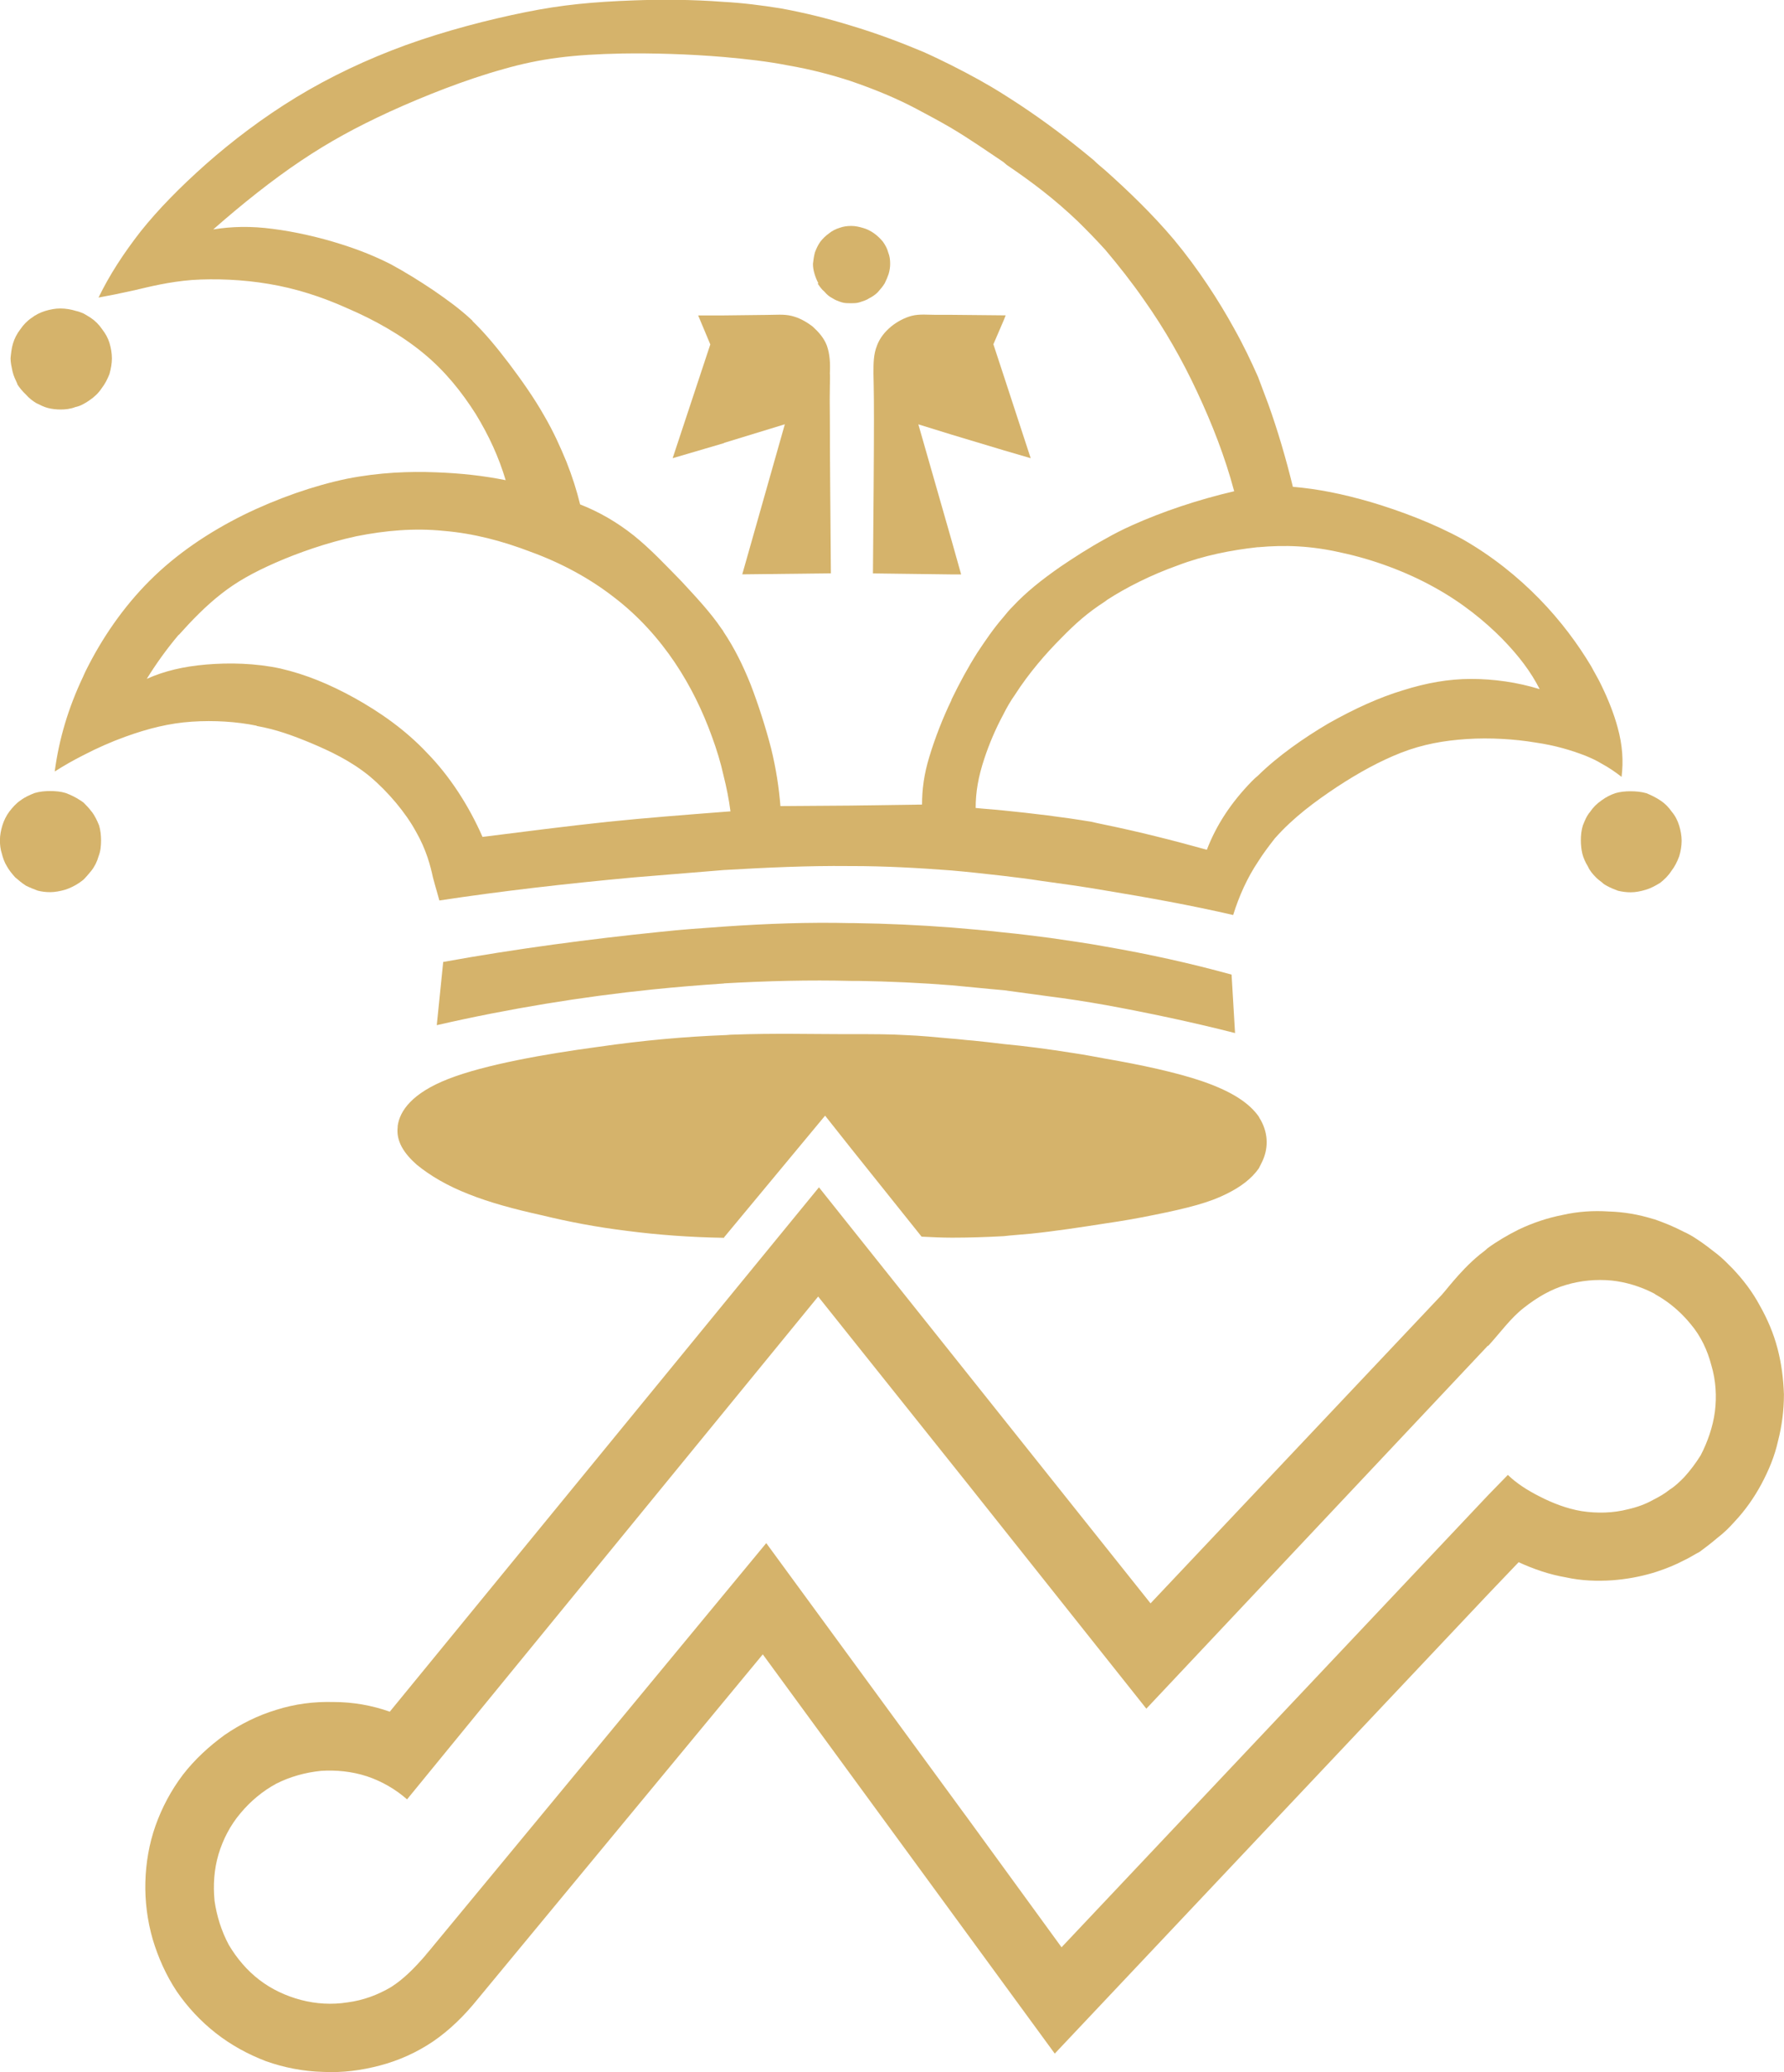 <?xml version="1.0" encoding="UTF-8"?>
<!DOCTYPE svg PUBLIC "-//W3C//DTD SVG 1.1//EN" "http://www.w3.org/Graphics/SVG/1.1/DTD/svg11.dtd">
<!-- Creator: CorelDRAW 2021.5 -->
<svg xmlns="http://www.w3.org/2000/svg" xml:space="preserve" width="28.694mm" height="33.311mm" version="1.1" style="shape-rendering:geometricPrecision; text-rendering:geometricPrecision; image-rendering:optimizeQuality; fill-rule:evenodd; clip-rule:evenodd"
viewBox="0 0 24.679 28.65"
 xmlns:xlink="http://www.w3.org/1999/xlink"
 xmlns:xodm="http://www.corel.com/coreldraw/odm/2003">
 <defs>
  <style type="text/css">
   <![CDATA[
    .fil0 {fill:#D5B36B;fill-rule:nonzero}
   ]]>
  </style>
 </defs>
 <g id="Ebene_x0020_1">
  <g id="_1747174893664">
   <path class="fil0" d="M5.882 27.038l0.055 -0.089c-0.021,0.034 -0.041,0.061 -0.055,0.089z"/>
   <path class="fil0" d="M5.992 26.863l-0.055 0.089 0 0c0.021,-0.027 0.034,-0.055 0.055,-0.089z"/>
   <path class="fil0" d="M21.008 21.599c0.209,0.096 0.428,0.171 0.651,0.209 0.216,0.048 0.435,0.055 0.644,0.041 0.189,-0.014 0.38,-0.048 0.562,-0.102 0.021,-0.007 0.048,-0.014 0.066,-0.021 0.123,-0.041 0.243,-0.089 0.359,-0.15 0.075,-0.034 0.148,-0.082 0.223,-0.121 0.082,-0.061 0.164,-0.123 0.243,-0.191 0.089,-0.068 0.164,-0.141 0.237,-0.223 0.148,-0.157 0.271,-0.332 0.373,-0.521 0.102,-0.191 0.184,-0.387 0.23,-0.596 0.055,-0.212 0.082,-0.428 0.082,-0.644 -0.007,-0.216 -0.034,-0.428 -0.089,-0.637 -0.055,-0.209 -0.137,-0.401 -0.243,-0.589 -0.102,-0.191 -0.23,-0.359 -0.38,-0.517 -0.068,-0.068 -0.134,-0.137 -0.209,-0.196 -0.096,-0.075 -0.189,-0.148 -0.284,-0.209 -0.061,-0.041 -0.121,-0.075 -0.182,-0.102 -0.13,-0.068 -0.264,-0.123 -0.401,-0.171l-0.027 -0.007c-0.198,-0.061 -0.401,-0.096 -0.61,-0.102 -0.209,-0.014 -0.428,0 -0.637,0.048 -0.209,0.041 -0.414,0.109 -0.61,0.203 -0.15,0.075 -0.298,0.162 -0.428,0.257 -0.034,0.034 -0.075,0.061 -0.109,0.089 -0.155,0.128 -0.271,0.257 -0.359,0.359 -0.089,0.102 -0.148,0.184 -0.216,0.25l-3.978 4.212 -2.569 -3.222 -2.018 -2.53 -5.937 7.25c-0.25,-0.089 -0.514,-0.134 -0.78,-0.134 -0.271,-0.007 -0.535,0.027 -0.792,0.109 -0.25,0.075 -0.494,0.196 -0.712,0.346 -0.216,0.157 -0.414,0.339 -0.576,0.548 -0.164,0.216 -0.291,0.455 -0.38,0.705 -0.089,0.25 -0.134,0.517 -0.141,0.78 -0.007,0.264 0.027,0.535 0.102,0.794 0.075,0.25 0.184,0.496 0.332,0.719 0.148,0.216 0.332,0.414 0.542,0.578 0.209,0.164 0.442,0.291 0.692,0.387 0.25,0.089 0.521,0.141 0.787,0.148 0.271,0.014 0.535,-0.021 0.792,-0.089 0.257,-0.068 0.503,-0.177 0.733,-0.332 0.23,-0.157 0.435,-0.359 0.617,-0.585l3.944 -4.767 2.799 3.825 1.24 1.695 5.992 -6.349 0.428 -0.448 0 0 0 0.002zm-7.657 3.493l-2.751 -3.757 -4.717 5.703c-0.143,0.164 -0.291,0.319 -0.473,0.435 -0.184,0.109 -0.387,0.184 -0.603,0.212 -0.216,0.034 -0.435,0.021 -0.644,-0.034 -0.209,-0.055 -0.407,-0.148 -0.576,-0.278 -0.168,-0.128 -0.312,-0.298 -0.421,-0.482 -0.102,-0.189 -0.168,-0.401 -0.198,-0.61 -0.021,-0.216 -0.007,-0.435 0.055,-0.644 0.061,-0.203 0.162,-0.401 0.305,-0.569 0.137,-0.164 0.305,-0.305 0.494,-0.407 0.189,-0.096 0.401,-0.155 0.617,-0.177 0.209,-0.014 0.428,0.007 0.637,0.075 0.203,0.068 0.394,0.177 0.555,0.319l5.687 -6.952 2.032 2.544 2.508 3.154 4.724 -5.018 0.007 0c0.168,-0.184 0.312,-0.387 0.496,-0.528 0.182,-0.143 0.373,-0.253 0.576,-0.312 0.203,-0.061 0.421,-0.082 0.637,-0.061 0.196,0.021 0.394,0.082 0.569,0.171 0.014,0.007 0.027,0.014 0.034,0.021 0.148,0.082 0.278,0.184 0.394,0.305 0.034,0.034 0.068,0.075 0.096,0.109 0.137,0.162 0.23,0.359 0.284,0.569 0.061,0.203 0.075,0.428 0.048,0.637 -0.027,0.209 -0.102,0.421 -0.196,0.603 -0.068,0.109 -0.143,0.209 -0.23,0.305 -0.061,0.061 -0.123,0.123 -0.196,0.168 -0.068,0.055 -0.148,0.102 -0.23,0.143 -0.109,0.061 -0.223,0.102 -0.346,0.13 -0.209,0.055 -0.435,0.059 -0.644,0.027 -0.209,-0.034 -0.414,-0.116 -0.583,-0.203 -0.175,-0.089 -0.319,-0.182 -0.439,-0.298l-0.271 0.278 -5.903 6.253 -1.329 -1.825 -0 0 -0.004 -0.005z"/>
   <g>
    <path class="fil0" d="M1.268 11.223c-0.034,-0.048 -0.075,-0.089 -0.116,-0.13 -0.014,-0.007 -0.027,-0.021 -0.041,-0.027 -0.061,-0.041 -0.13,-0.075 -0.203,-0.102 -0.068,-0.021 -0.143,-0.027 -0.216,-0.027 -0.073,0 -0.143,0.007 -0.212,0.027 -0.068,0.027 -0.134,0.055 -0.196,0.102 -0.061,0.041 -0.109,0.096 -0.155,0.155 -0.041,0.055 -0.075,0.123 -0.096,0.191 -0.021,0.068 -0.034,0.143 -0.034,0.203 0,0.068 0.007,0.128 0.027,0.189 0.014,0.055 0.034,0.116 0.068,0.171 0.034,0.061 0.075,0.109 0.116,0.155 0.048,0.041 0.096,0.082 0.15,0.116 0.055,0.027 0.109,0.048 0.162,0.068 0.055,0.014 0.109,0.021 0.175,0.021 0.061,0 0.137,-0.014 0.205,-0.034 0.068,-0.021 0.134,-0.055 0.196,-0.096 0.021,-0.014 0.034,-0.027 0.055,-0.041 0.041,-0.041 0.075,-0.082 0.109,-0.123 0.048,-0.061 0.082,-0.13 0.102,-0.203 0.027,-0.068 0.034,-0.143 0.034,-0.216 0,-0.068 -0.007,-0.143 -0.027,-0.209 -0.027,-0.068 -0.061,-0.137 -0.102,-0.191l-0.002 0.002zm0 0l0 0 0 0z"/>
   </g>
   <g>
    <path class="fil0" d="M12.131 4.781c-0.048,0.116 -0.048,0.25 -0.048,0.38 0,0.089 0.007,0.177 0.007,0.637 0,0.46 -0.007,1.295 -0.014,2.13l1.09 0.014 0.13 0 -0.13 -0.462 -0.462 -1.613 0.462 0.143 0.719 0.216 0.373 0.109 -0.373 -1.14 -0.143 -0.435 0.143 -0.332 0.027 -0.068 -0.027 0 -0.719 -0.007 -0.216 -0c-0.116,0 -0.23,-0.014 -0.339,0.014 -0.102,0.027 -0.203,0.082 -0.284,0.148 -0.089,0.075 -0.155,0.157 -0.196,0.264l-0 0.002zm0 0l0 0 0 0z"/>
   </g>
   <g>
    <path class="fil0" d="M22.16 11.061l-0.007 0.007c-0.061,0.041 -0.116,0.096 -0.155,0.155 -0.048,0.055 -0.075,0.123 -0.102,0.191 -0.021,0.068 -0.027,0.143 -0.027,0.203 0,0.068 0.007,0.13 0.021,0.189 0.014,0.055 0.041,0.116 0.075,0.171 0.027,0.061 0.068,0.109 0.114,0.155 0.027,0.027 0.055,0.048 0.082,0.068 0.021,0.021 0.041,0.034 0.068,0.048 0.048,0.027 0.102,0.048 0.155,0.068 0.061,0.014 0.116,0.021 0.175,0.021 0.068,0 0.137,-0.014 0.203,-0.034 0.075,-0.021 0.134,-0.055 0.203,-0.096 0.061,-0.048 0.116,-0.102 0.155,-0.164 0.048,-0.061 0.082,-0.13 0.109,-0.203 0.021,-0.068 0.034,-0.143 0.034,-0.216 0,-0.068 -0.014,-0.143 -0.034,-0.209 -0.021,-0.068 -0.055,-0.137 -0.102,-0.191 -0.041,-0.061 -0.096,-0.116 -0.155,-0.155 -0.061,-0.041 -0.13,-0.075 -0.196,-0.102 -0.075,-0.021 -0.15,-0.027 -0.223,-0.027 -0.068,0 -0.143,0.007 -0.209,0.027 -0.061,0.021 -0.13,0.055 -0.184,0.096l0.002 0zm0 0l0 0 0 0z"/>
   </g>
   <g>
    <path class="fil0" d="M0.237 5.309c0.034,0.055 0.075,0.102 0.123,0.148 0.041,0.048 0.096,0.089 0.141,0.116 0.055,0.027 0.109,0.055 0.162,0.068 0.055,0.014 0.116,0.021 0.177,0.021 0.061,0 0.134,-0.007 0.203,-0.034 0.034,-0.007 0.075,-0.021 0.109,-0.041 0.027,-0.014 0.061,-0.034 0.089,-0.055 0.061,-0.041 0.121,-0.096 0.164,-0.162 0.048,-0.061 0.082,-0.13 0.109,-0.198 0.021,-0.075 0.034,-0.15 0.034,-0.216 0,-0.075 -0.014,-0.148 -0.034,-0.216 -0.021,-0.068 -0.055,-0.128 -0.102,-0.189 -0.041,-0.061 -0.096,-0.116 -0.157,-0.157 -0.034,-0.021 -0.066,-0.041 -0.102,-0.061 -0.034,-0.014 -0.068,-0.027 -0.102,-0.034 -0.068,-0.021 -0.141,-0.034 -0.216,-0.034 -0.075,0 -0.141,0.014 -0.209,0.034 -0.068,0.021 -0.137,0.055 -0.189,0.096 -0.061,0.041 -0.114,0.096 -0.155,0.157 -0.048,0.061 -0.082,0.13 -0.102,0.196 -0.021,0.068 -0.027,0.137 -0.034,0.205 0,0.061 0.014,0.121 0.027,0.182 0.014,0.061 0.041,0.116 0.068,0.175l-0.002 0zm0 0l0 0 0 0z"/>
   </g>
   <g>
    <path class="fil0" d="M3.55 10.037c0.271,0.048 0.494,0.13 0.753,0.237 0.257,0.109 0.548,0.243 0.812,0.46 0.257,0.216 0.496,0.503 0.637,0.76 0.148,0.257 0.203,0.482 0.237,0.637 0.041,0.155 0.068,0.237 0.089,0.319 0.86,-0.13 1.727,-0.23 2.69,-0.319 0.407,-0.034 0.826,-0.068 1.247,-0.102 0.583,-0.034 1.172,-0.061 1.72,-0.055l0.034 0c0.487,0 0.949,0.027 1.395,0.061 0.243,0.021 0.48,0.048 0.719,0.075 0.171,0.021 0.346,0.041 0.514,0.068 0.298,0.041 0.596,0.082 0.894,0.134 0.583,0.096 1.179,0.203 1.768,0.339 0.082,-0.264 0.196,-0.517 0.346,-0.74 0.068,-0.109 0.15,-0.216 0.23,-0.319 0.257,-0.291 0.562,-0.514 0.86,-0.712 0.298,-0.196 0.596,-0.359 0.887,-0.473 0.298,-0.116 0.589,-0.168 0.908,-0.189 0.319,-0.021 0.664,0 0.949,0.048 0.284,0.041 0.501,0.109 0.692,0.182 0.082,0.034 0.157,0.068 0.223,0.109 0.102,0.055 0.191,0.116 0.278,0.184 0.027,-0.216 0.014,-0.435 -0.055,-0.685 -0.048,-0.177 -0.123,-0.373 -0.223,-0.578 -0.041,-0.089 -0.096,-0.177 -0.141,-0.264 -0.182,-0.305 -0.421,-0.63 -0.719,-0.935 -0.298,-0.305 -0.651,-0.589 -1.058,-0.822 -0.407,-0.223 -0.867,-0.394 -1.268,-0.514 -0.401,-0.116 -0.74,-0.184 -1.083,-0.212 -0.096,-0.394 -0.212,-0.787 -0.339,-1.14 -0.048,-0.128 -0.096,-0.257 -0.143,-0.38 -0.096,-0.216 -0.196,-0.428 -0.332,-0.671 -0.209,-0.38 -0.494,-0.822 -0.833,-1.229 -0.298,-0.353 -0.637,-0.678 -0.949,-0.956 -0.055,-0.048 -0.109,-0.089 -0.155,-0.137 -0.359,-0.298 -0.664,-0.528 -1.024,-0.767 -0.075,-0.048 -0.155,-0.102 -0.23,-0.148 -0.216,-0.137 -0.448,-0.264 -0.719,-0.401 -0.123,-0.061 -0.25,-0.123 -0.387,-0.184 -0.305,-0.128 -0.644,-0.257 -1.01,-0.366 -0.312,-0.096 -0.637,-0.177 -0.969,-0.237 -0.257,-0.041 -0.521,-0.075 -0.785,-0.089 -0.442,-0.034 -0.867,-0.034 -1.233,-0.021 -0.576,0.021 -1.004,0.061 -1.511,0.164 -0.507,0.102 -1.106,0.257 -1.654,0.455 -0.542,0.198 -1.042,0.435 -1.511,0.719 -0.467,0.284 -0.894,0.61 -1.254,0.928 -0.359,0.319 -0.658,0.624 -0.901,0.928 -0.237,0.305 -0.428,0.596 -0.583,0.915 0.15,-0.027 0.291,-0.055 0.501,-0.102 0.203,-0.048 0.473,-0.116 0.794,-0.141 0.319,-0.021 0.699,-0.007 1.063,0.055 0.366,0.061 0.726,0.175 1.09,0.339 0.366,0.157 0.74,0.366 1.044,0.617 0.305,0.25 0.535,0.542 0.726,0.842 0.182,0.298 0.319,0.596 0.414,0.915 -0.305,-0.061 -0.61,-0.096 -0.969,-0.109 -0.359,-0.014 -0.774,0 -1.226,0.089 -0.46,0.096 -0.963,0.271 -1.436,0.503 -0.476,0.237 -0.922,0.535 -1.295,0.908 -0.366,0.366 -0.664,0.801 -0.887,1.254 -0.014,0.027 -0.021,0.048 -0.034,0.075 -0.203,0.428 -0.332,0.86 -0.391,1.308 0.128,-0.082 0.257,-0.155 0.391,-0.223 0.196,-0.102 0.394,-0.189 0.583,-0.257 0.319,-0.116 0.617,-0.189 0.922,-0.209 0.312,-0.021 0.624,0 0.894,0.055l0.004 0.002zm13.854 -2.471c0.373,-0.034 0.733,-0.021 1.151,0.075 0.421,0.089 0.887,0.257 1.281,0.476 0.394,0.216 0.705,0.473 0.942,0.712 0.237,0.243 0.401,0.462 0.521,0.699 -0.312,-0.096 -0.637,-0.141 -0.949,-0.141 -0.312,0 -0.617,0.055 -0.942,0.157 -0.319,0.096 -0.664,0.25 -1.038,0.462 -0.332,0.196 -0.692,0.446 -0.969,0.719 -0.027,0.021 -0.055,0.048 -0.082,0.075 -0.291,0.298 -0.494,0.61 -0.624,0.949 -0.467,-0.13 -0.942,-0.25 -1.409,-0.346 -0.068,-0.014 -0.13,-0.027 -0.189,-0.041 -0.407,-0.068 -0.812,-0.116 -1.22,-0.157 -0.13,-0.014 -0.257,-0.021 -0.38,-0.034 0,-0.216 0.034,-0.428 0.123,-0.692 0.061,-0.184 0.148,-0.394 0.257,-0.596 0.048,-0.096 0.102,-0.191 0.164,-0.278 0.191,-0.298 0.428,-0.571 0.637,-0.78 0.198,-0.203 0.366,-0.353 0.61,-0.51l0.027 -0.021c0.264,-0.171 0.61,-0.346 0.976,-0.476 0.359,-0.137 0.737,-0.212 1.111,-0.253l0 0zm-10.87 -3.134c-0.175,-0.164 -0.353,-0.291 -0.542,-0.421 -0.191,-0.128 -0.387,-0.25 -0.589,-0.359 -0.203,-0.102 -0.414,-0.191 -0.692,-0.278 -0.278,-0.089 -0.63,-0.171 -0.935,-0.209 -0.305,-0.041 -0.569,-0.034 -0.826,0.007 0.401,-0.353 0.819,-0.685 1.213,-0.949 0.394,-0.264 0.758,-0.462 1.226,-0.678 0.473,-0.216 1.056,-0.446 1.573,-0.589 0.514,-0.148 0.969,-0.203 1.641,-0.216 0.421,-0.007 0.922,0.007 1.409,0.048 0.305,0.027 0.61,0.061 0.887,0.116 0.319,0.055 0.603,0.13 0.867,0.216 0.339,0.116 0.644,0.243 0.915,0.387 0.168,0.089 0.332,0.177 0.48,0.264 0.264,0.157 0.494,0.319 0.719,0.469l0.048 0.041c0.359,0.243 0.664,0.476 0.983,0.78 0.123,0.121 0.25,0.25 0.38,0.394 0.184,0.218 0.366,0.448 0.535,0.692 0.284,0.401 0.528,0.828 0.733,1.268 0.209,0.446 0.387,0.901 0.514,1.377 -0.501,0.116 -0.997,0.284 -1.409,0.469 -0.137,0.061 -0.257,0.123 -0.373,0.189 -0.237,0.13 -0.442,0.264 -0.624,0.387 -0.264,0.184 -0.475,0.353 -0.657,0.548 -0.048,0.048 -0.089,0.096 -0.13,0.148 -0.137,0.157 -0.25,0.325 -0.359,0.489 -0.137,0.216 -0.243,0.414 -0.359,0.651l0 0.007c-0.116,0.237 -0.23,0.53 -0.305,0.78 -0.075,0.243 -0.102,0.455 -0.102,0.664l-0.99 0.014 -0.969 0.007c-0.021,-0.259 -0.059,-0.51 -0.128,-0.794 -0.075,-0.291 -0.175,-0.603 -0.284,-0.887 -0.109,-0.271 -0.223,-0.501 -0.373,-0.726 -0.007,-0.014 -0.014,-0.027 -0.027,-0.041 -0.155,-0.23 -0.353,-0.439 -0.555,-0.658 -0.212,-0.216 -0.428,-0.448 -0.664,-0.637 -0.23,-0.182 -0.476,-0.325 -0.74,-0.428 -0.048,-0.196 -0.109,-0.387 -0.189,-0.589 -0.082,-0.198 -0.177,-0.414 -0.312,-0.644 -0.134,-0.237 -0.312,-0.489 -0.48,-0.712 -0.175,-0.23 -0.339,-0.428 -0.507,-0.589l-0 -0.004zm-4.06 4.346c0.175,-0.196 0.373,-0.401 0.589,-0.569 0.209,-0.164 0.435,-0.291 0.746,-0.428 0.312,-0.137 0.712,-0.278 1.117,-0.366 0.407,-0.082 0.812,-0.116 1.213,-0.075 0.407,0.034 0.805,0.137 1.206,0.291 0.407,0.148 0.805,0.359 1.145,0.624 0.339,0.257 0.624,0.576 0.847,0.908 0.223,0.332 0.387,0.678 0.51,1.017 0.068,0.184 0.123,0.366 0.162,0.542 0.041,0.162 0.075,0.332 0.096,0.496l-0.096 0.007c-0.528,0.041 -1.065,0.082 -1.6,0.137 -0.576,0.061 -1.158,0.137 -1.734,0.209 -0.191,-0.435 -0.455,-0.842 -0.767,-1.161 -0.305,-0.325 -0.664,-0.571 -1.004,-0.76 -0.346,-0.191 -0.671,-0.325 -1.024,-0.407 -0.346,-0.075 -0.712,-0.082 -1.031,-0.055 -0.312,0.027 -0.576,0.089 -0.819,0.198 0.13,-0.209 0.271,-0.407 0.442,-0.61l0.002 0.002zm0 0l0 0 0 0z"/>
   </g>
   <g>
    <path class="fil0" d="M11.31 3.918c0.027,0.041 0.055,0.082 0.096,0.116 0.034,0.041 0.068,0.068 0.109,0.089 0.041,0.027 0.082,0.041 0.123,0.055 0.041,0.014 0.082,0.014 0.13,0.014l0.007 0c0.041,0 0.082,0 0.121,-0.014 0.041,-0.014 0.089,-0.027 0.13,-0.055 0.041,-0.021 0.082,-0.048 0.116,-0.082 0.034,-0.041 0.068,-0.075 0.096,-0.123 0.021,-0.041 0.041,-0.089 0.055,-0.13 0.014,-0.048 0.021,-0.096 0.021,-0.141 0,-0.055 -0.007,-0.109 -0.027,-0.157 -0.014,-0.055 -0.041,-0.102 -0.073,-0.148 -0.034,-0.041 -0.075,-0.082 -0.123,-0.116 -0.048,-0.034 -0.102,-0.061 -0.155,-0.075 -0.048,-0.014 -0.102,-0.027 -0.155,-0.027l-0.007 0c-0.055,0 -0.109,0.007 -0.162,0.027 -0.048,0.014 -0.102,0.041 -0.143,0.075 -0.048,0.034 -0.089,0.075 -0.121,0.116 -0.034,0.048 -0.055,0.096 -0.075,0.148 -0.014,0.055 -0.021,0.102 -0.027,0.157 0,0.048 0.007,0.089 0.021,0.137 0.014,0.048 0.034,0.096 0.055,0.134l-0.009 -0zm0 0l0 0 0 0z"/>
   </g>
   <g>
    <path class="fil0" d="M10.017 13.596c0.603,-0.034 1.186,-0.048 1.754,-0.034l0.096 0c0.442,0.007 0.874,0.027 1.302,0.061 0.237,0.021 0.48,0.048 0.719,0.068 0.203,0.027 0.401,0.055 0.603,0.082 0.271,0.034 0.535,0.075 0.805,0.123 0.596,0.109 1.199,0.237 1.789,0.387l-0.048 -0.808c-0.569,-0.157 -1.145,-0.284 -1.741,-0.387 -0.257,-0.048 -0.514,-0.082 -0.774,-0.121 -0.209,-0.027 -0.428,-0.055 -0.637,-0.075 -0.237,-0.027 -0.48,-0.048 -0.719,-0.068 -0.448,-0.034 -0.901,-0.055 -1.343,-0.061l-0.054 -0c-0.583,-0.014 -1.158,0.007 -1.754,0.048 -0.291,0.021 -0.596,0.041 -0.901,0.075 -0.942,0.096 -1.966,0.23 -2.983,0.414l-0.089 0.874c1.004,-0.23 2.014,-0.394 2.988,-0.494 0.332,-0.034 0.664,-0.061 0.983,-0.082l0.005 -0.002zm0 0l0 0 0 0z"/>
   </g>
   <g>
    <path class="fil0" d="M5.502 15.576c-0.027,0.203 0.089,0.373 0.264,0.528 0.184,0.15 0.421,0.291 0.719,0.407 0.291,0.116 0.637,0.209 1.01,0.291 0.366,0.089 0.753,0.164 1.179,0.216 0.421,0.055 0.881,0.089 1.343,0.096l0 -0.007 1.397 -1.682 0.359 0.453 0.976 1.22c0.143,0.007 0.278,0.014 0.421,0.014 0.23,0 0.46,-0.007 0.717,-0.021 0.116,-0.014 0.243,-0.021 0.373,-0.034 0.332,-0.034 0.692,-0.089 1.038,-0.143 0.237,-0.034 0.467,-0.075 0.664,-0.116 0.482,-0.096 0.774,-0.175 1.004,-0.291 0.196,-0.096 0.346,-0.209 0.448,-0.353 0.014,-0.027 0.027,-0.055 0.041,-0.082 0.089,-0.177 0.096,-0.387 -0.014,-0.585 -0.014,-0.021 -0.021,-0.034 -0.027,-0.048 -0.123,-0.175 -0.346,-0.339 -0.78,-0.489 -0.359,-0.123 -0.86,-0.23 -1.336,-0.312 -0.15,-0.027 -0.291,-0.055 -0.428,-0.075 -0.38,-0.061 -0.705,-0.102 -0.983,-0.128 -0.155,-0.02 -0.298,-0.034 -0.428,-0.048 -0.102,-0.007 -0.203,-0.021 -0.291,-0.027 -0.237,-0.021 -0.435,-0.041 -0.624,-0.048 -0.23,-0.014 -0.448,-0.014 -0.774,-0.014l-0.123 0c-0.394,0 -0.942,-0.014 -1.511,0.007 -0.041,0 -0.082,0.007 -0.123,0.007 -0.528,0.021 -1.09,0.068 -1.754,0.164 -0.712,0.096 -1.552,0.243 -2.059,0.442 -0.501,0.196 -0.671,0.442 -0.699,0.651l0 0.007zm0 0l0 0 0 0z"/>
   </g>
   <path class="fil0" d="M10.017 6.123l0.84 -0.257 -0.589 2.075 1.226 -0.014c-0.007,-0.835 -0.014,-1.668 -0.014,-2.13 -0.007,-0.462 0.007,-0.548 0,-0.637 0.007,-0.13 0,-0.264 -0.041,-0.38 -0.041,-0.109 -0.116,-0.191 -0.196,-0.264 -0.089,-0.068 -0.182,-0.121 -0.291,-0.148 -0.109,-0.027 -0.223,-0.014 -0.339,-0.014l-0.596 0.007 -0.359 0 0.168 0.401 -0.521 1.573 0.712 -0.209 0 -0 0 -0.002z"/>
  </g>
 </g>
</svg>
